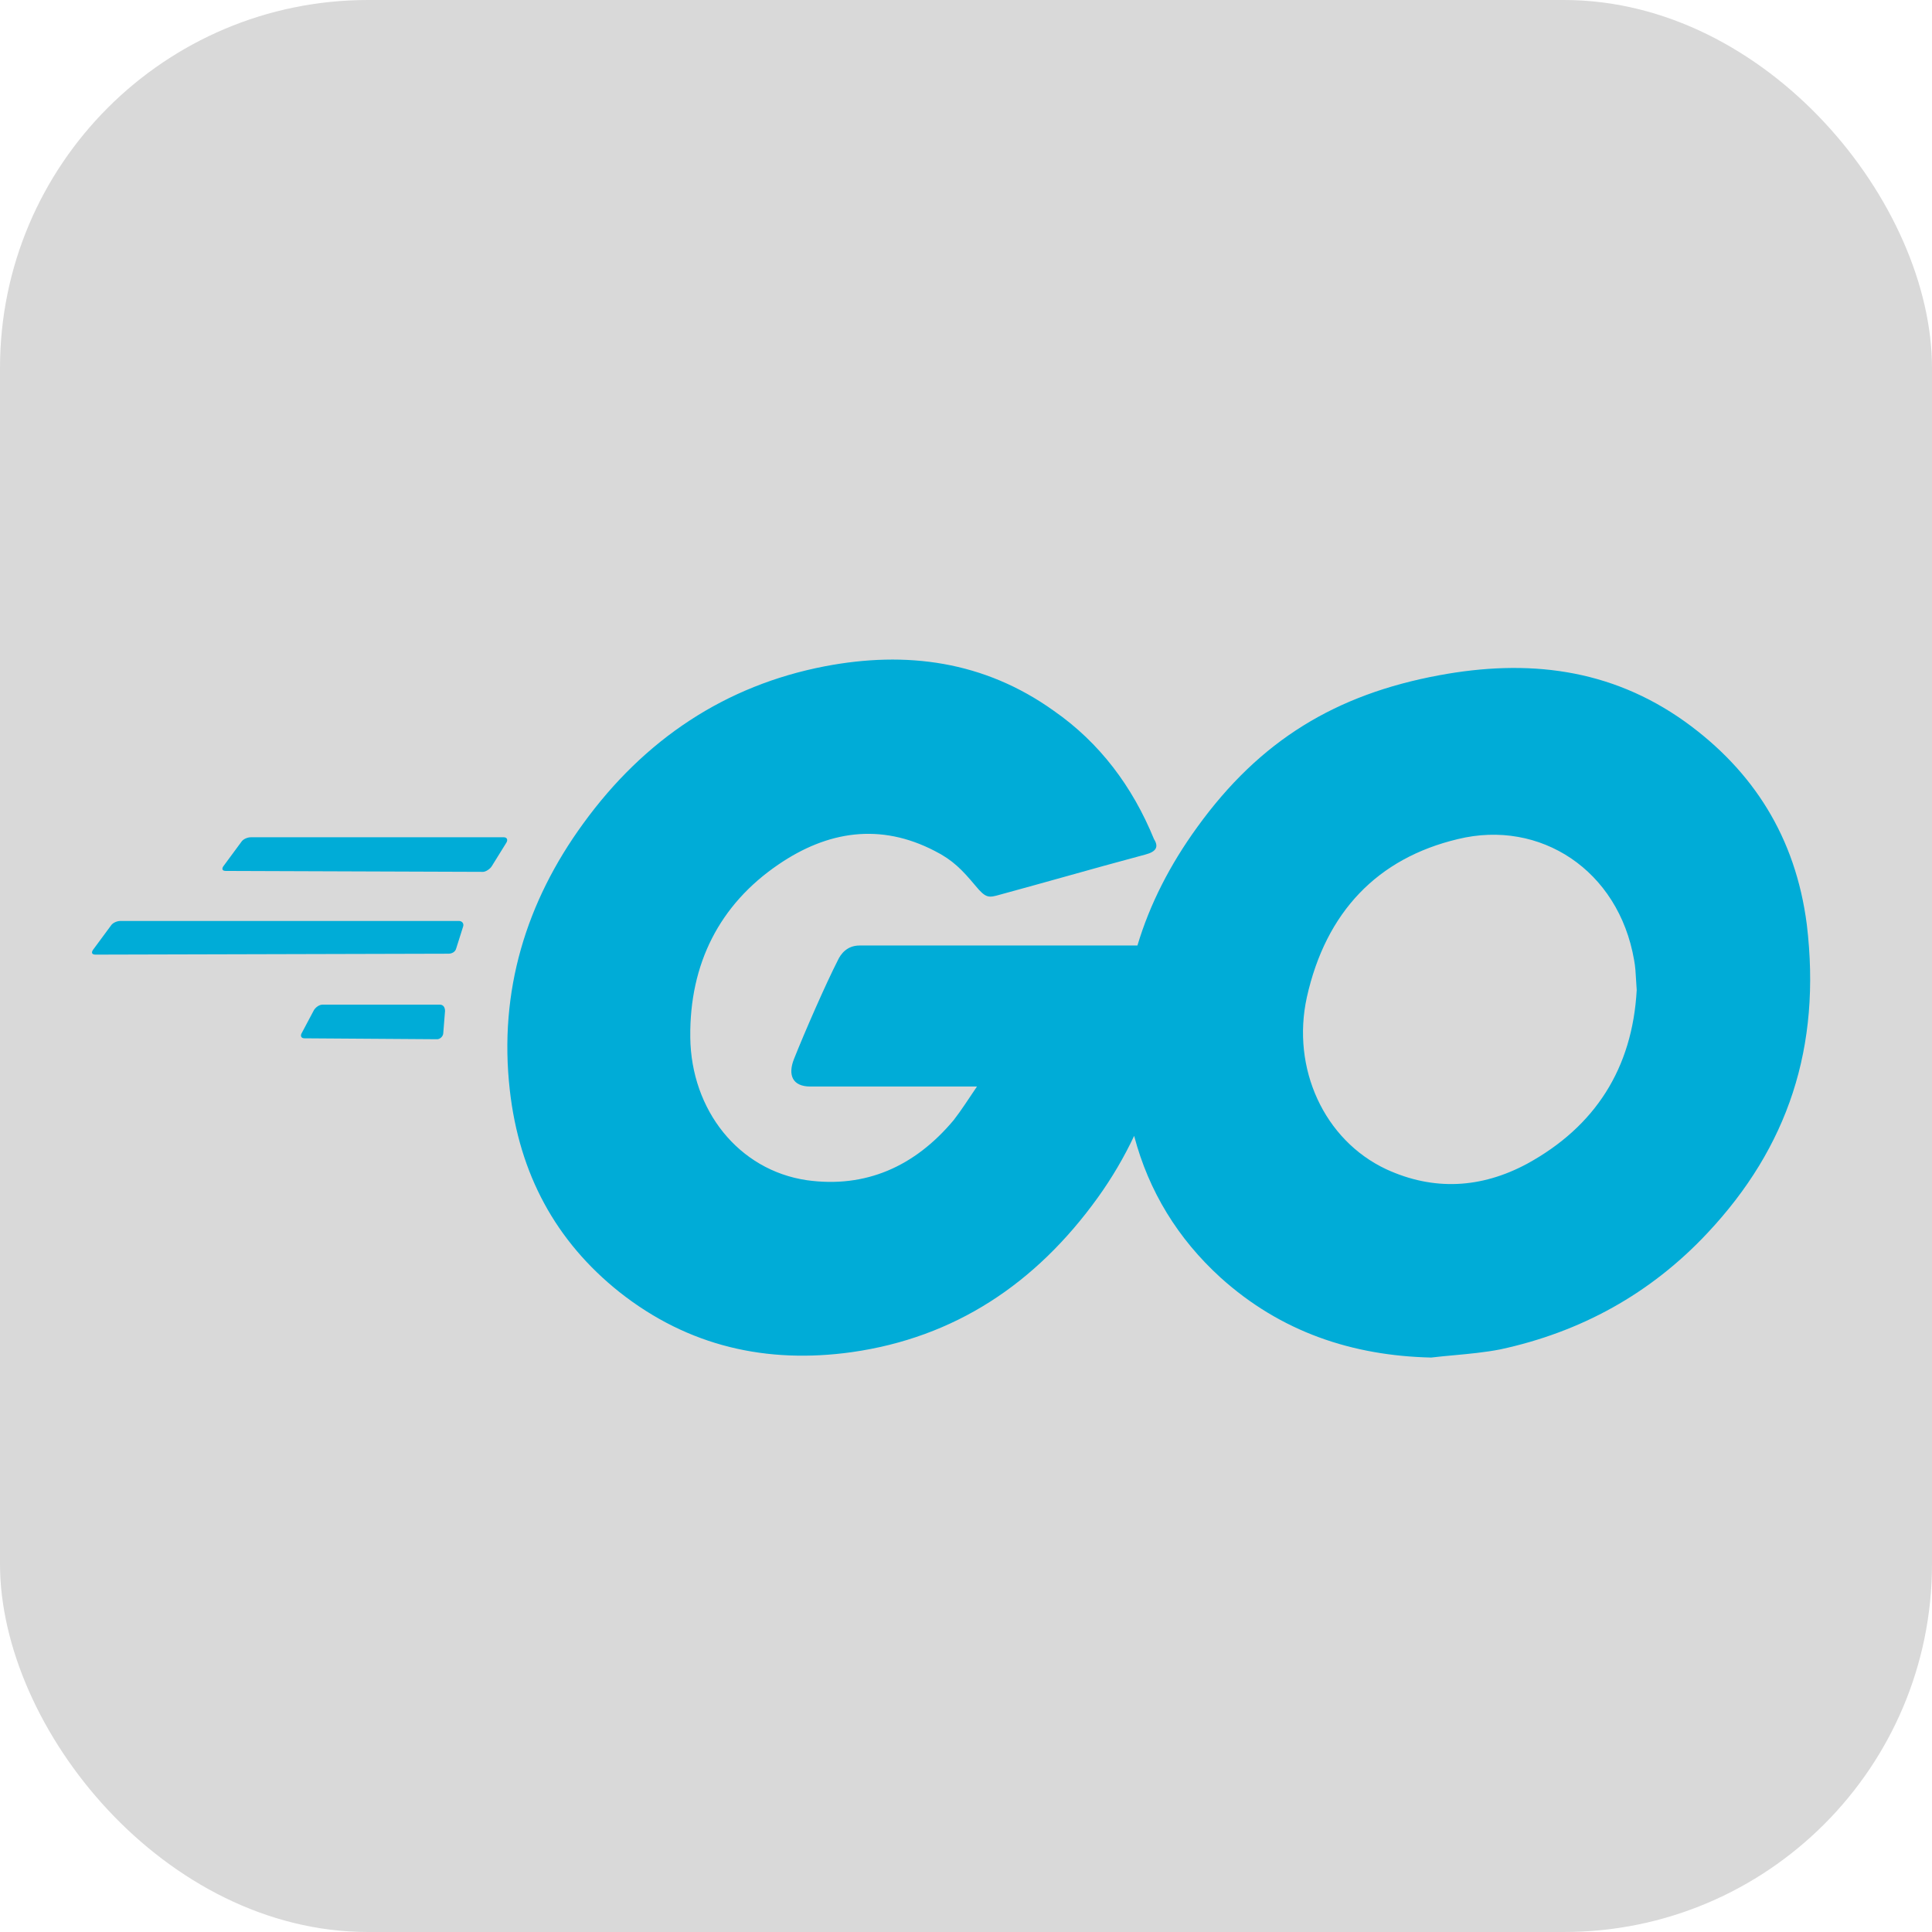 <svg width="63" height="63" viewBox="0 0 63 63" fill="none" xmlns="http://www.w3.org/2000/svg">
<rect width="63" height="63" rx="12" fill="#D9D9D9"/>
<g clip-path="url(#clip0_1018_9259)">
<path fill-rule="evenodd" clip-rule="evenodd" d="M34.721 28.589C34.062 28.773 33.392 28.96 32.618 29.171C32.239 29.278 32.153 29.302 31.801 28.874C31.379 28.37 31.069 28.044 30.478 27.747C28.704 26.828 26.986 27.095 25.381 28.192C23.466 29.497 22.481 31.425 22.509 33.828C22.537 36.201 24.086 38.159 26.31 38.485C28.225 38.752 29.83 38.04 31.097 36.527C31.351 36.201 31.576 35.845 31.858 35.43H26.423C25.831 35.43 25.691 35.044 25.888 34.54C26.254 33.62 26.93 32.078 27.324 31.307C27.408 31.129 27.605 30.832 28.028 30.832H37.09C37.496 29.474 38.157 28.19 39.038 26.975C41.093 24.127 43.572 22.644 46.922 22.021C49.795 21.487 52.498 21.784 54.948 23.534C57.172 25.136 58.552 27.301 58.918 30.149C59.397 34.153 58.298 37.416 55.68 40.205C53.821 42.192 51.54 43.438 48.922 44.002C48.422 44.099 47.923 44.145 47.431 44.191C47.174 44.214 46.92 44.238 46.669 44.268C44.106 44.209 41.769 43.438 39.798 41.658C38.412 40.396 37.457 38.845 36.983 37.039C36.653 37.739 36.259 38.41 35.8 39.049C33.772 41.867 31.125 43.617 27.774 44.092C25.015 44.477 22.453 43.913 20.2 42.134C18.116 40.473 16.933 38.278 16.624 35.548C16.258 32.315 17.159 29.408 19.017 26.857C21.016 24.099 23.663 22.349 26.901 21.726C29.549 21.221 32.083 21.548 34.364 23.179C35.856 24.217 36.926 25.641 37.63 27.362C37.799 27.628 37.686 27.777 37.348 27.866C36.361 28.13 35.549 28.357 34.721 28.589ZM53.351 31.967C53.357 32.067 53.362 32.172 53.371 32.285C53.23 34.836 52.019 36.734 49.795 37.95C48.302 38.751 46.753 38.84 45.205 38.128C43.177 37.179 42.107 34.836 42.614 32.522C43.234 29.734 44.923 27.983 47.542 27.361C50.217 26.708 52.779 28.369 53.286 31.306C53.326 31.516 53.338 31.726 53.351 31.967Z" fill="#00ACD7"/>
<path d="M7.28 28.252C7.224 28.341 7.252 28.4 7.365 28.4L15.751 28.43C15.835 28.43 15.976 28.341 16.032 28.252L16.511 27.48C16.567 27.391 16.539 27.302 16.427 27.302H8.181C8.069 27.302 7.928 27.362 7.871 27.451L7.28 28.252Z" fill="#00ACD7"/>
<path d="M3.028 30.98C2.972 31.069 3 31.129 3.113 31.129L14.624 31.099C14.737 31.099 14.85 31.04 14.878 30.921L15.103 30.209C15.131 30.12 15.075 30.031 14.962 30.031H3.929C3.817 30.031 3.676 30.091 3.619 30.18L3.028 30.98Z" fill="#00ACD7"/>
<path d="M9.843 33.68C9.786 33.769 9.814 33.858 9.927 33.858L14.258 33.888C14.343 33.888 14.455 33.798 14.455 33.68L14.512 32.968C14.512 32.849 14.455 32.76 14.343 32.76H10.518C10.406 32.76 10.293 32.849 10.237 32.938L9.843 33.68Z" fill="#00ACD7"/>
</g>
<defs>
<clipPath id="clip0_1018_9259">
<rect width="56.027" height="56.027" fill="white" transform="translate(3 4)"/>
</clipPath>
</defs>
</svg>
